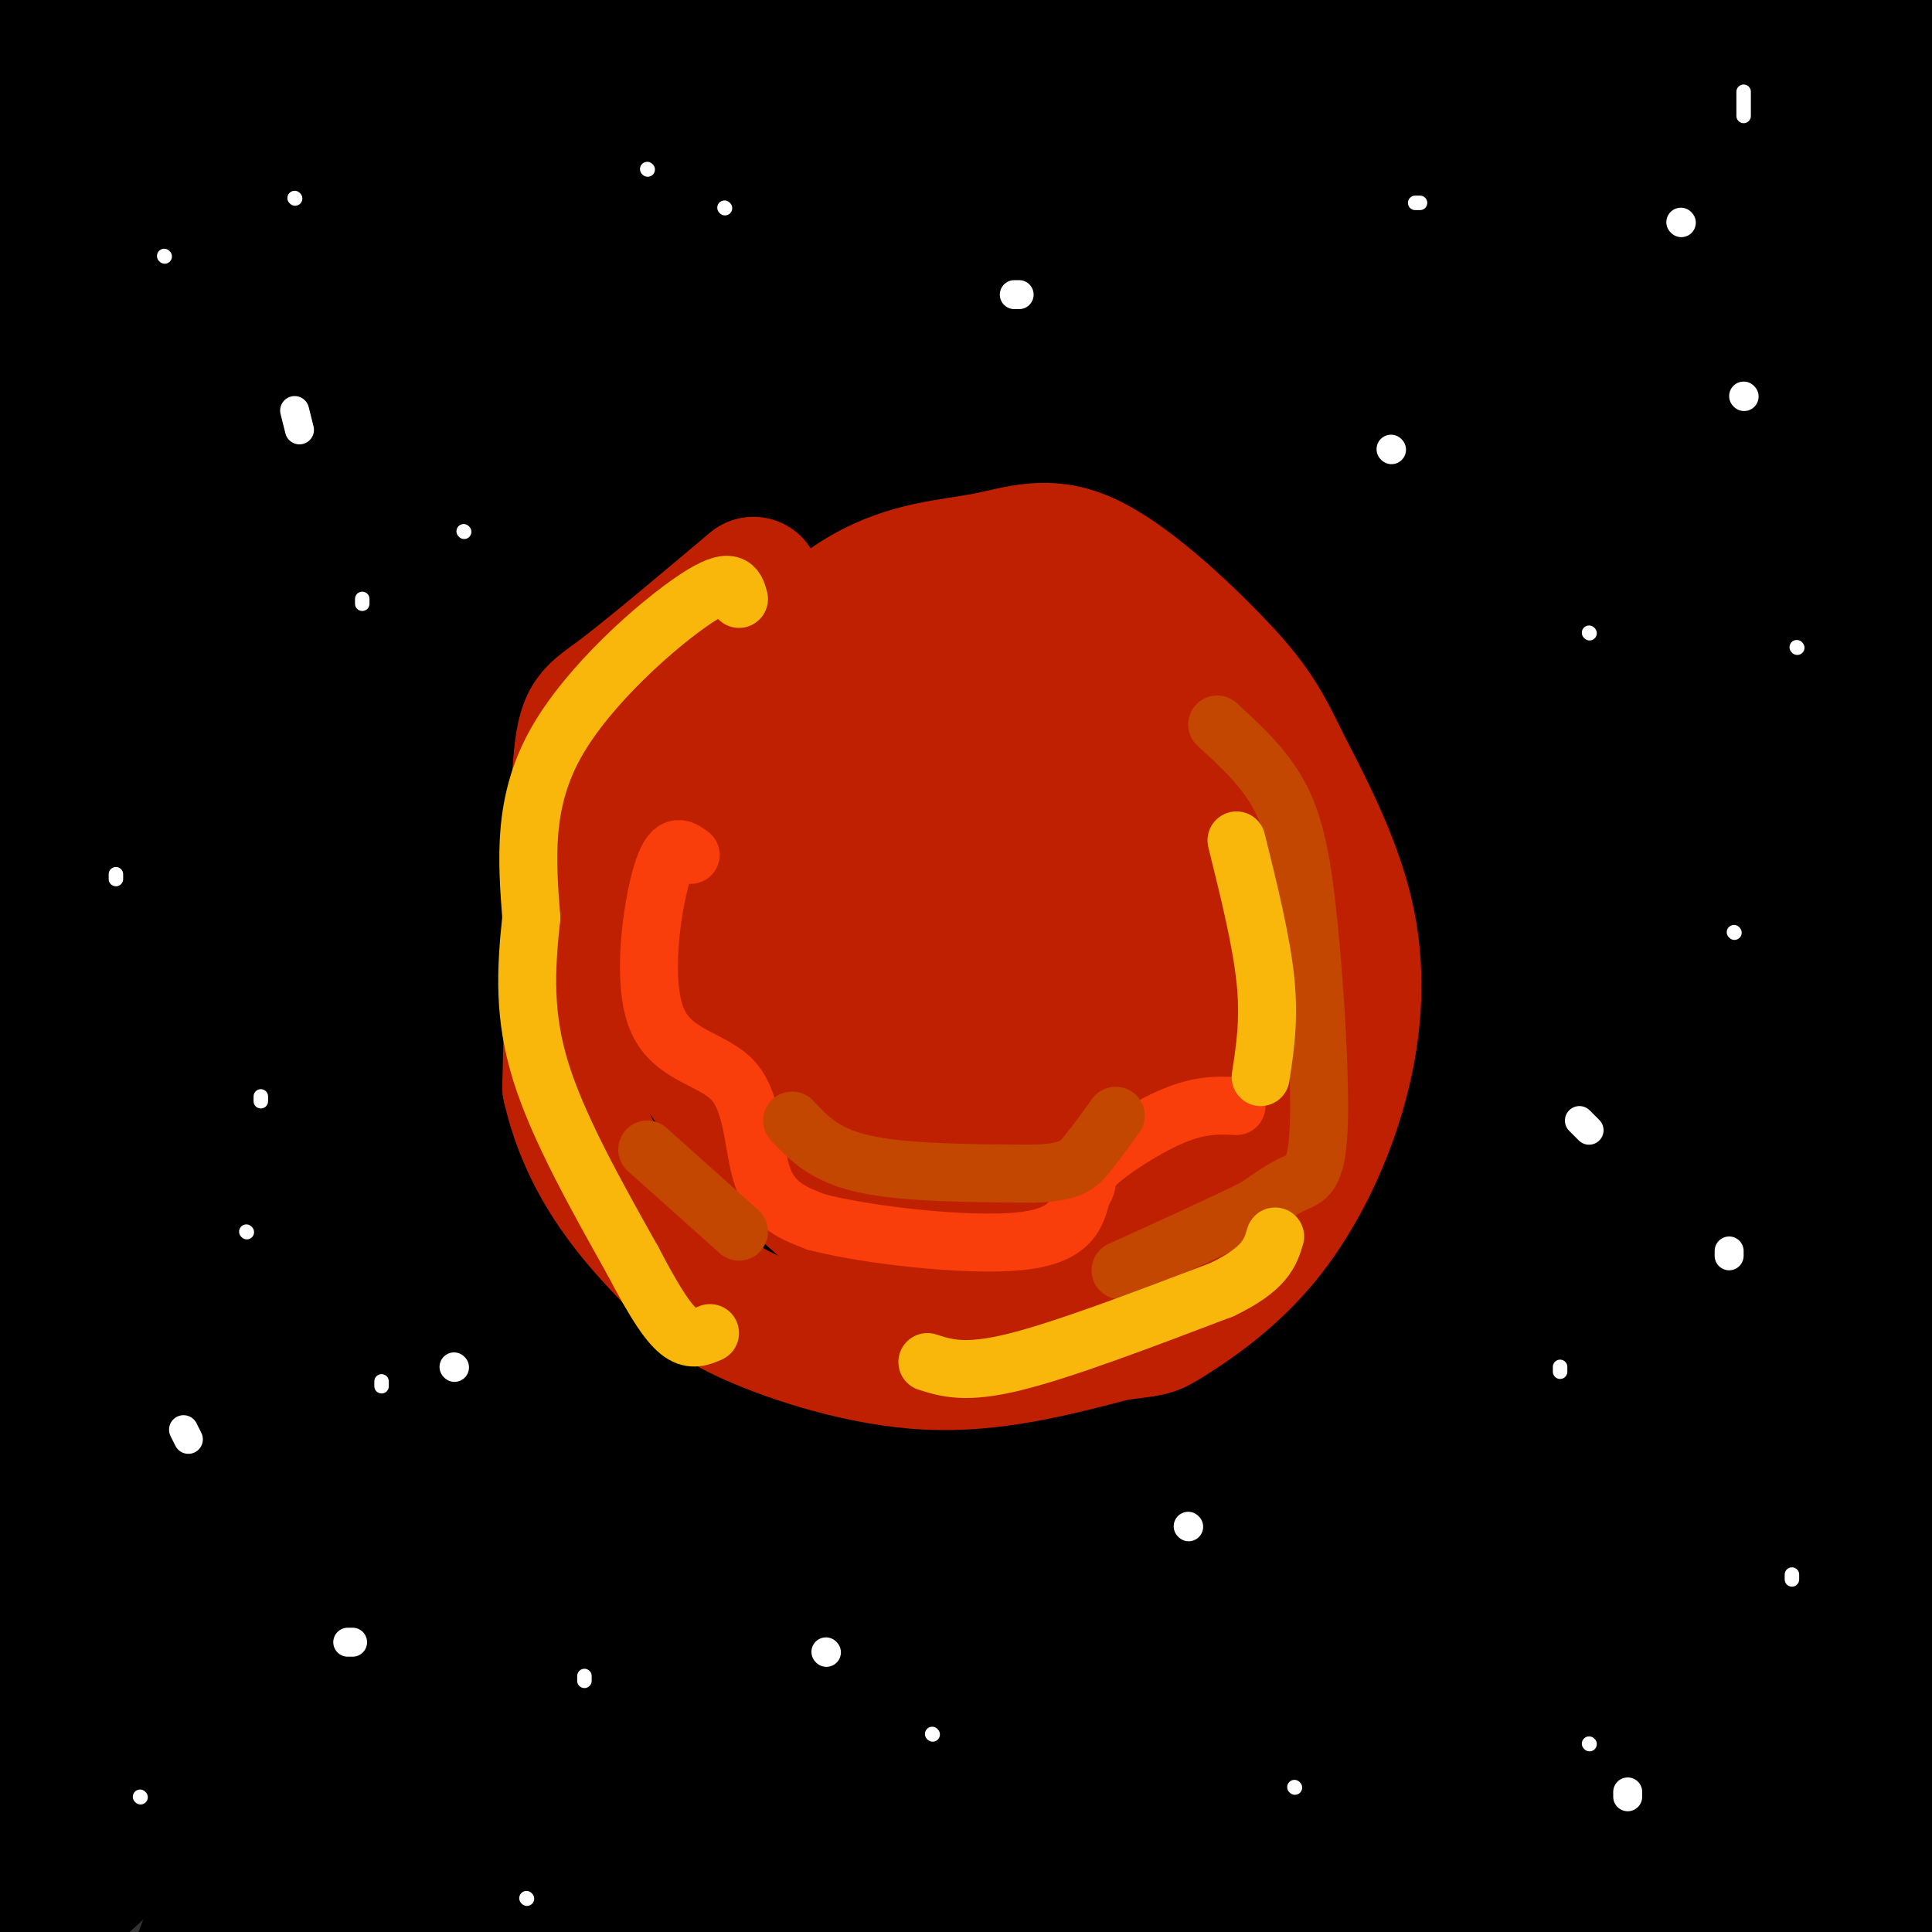 <svg viewBox='0 0 400 400' version='1.1' xmlns='http://www.w3.org/2000/svg' xmlns:xlink='http://www.w3.org/1999/xlink'><rect x="0" y="0" width="400" height="400" fill="#333333" stroke="none"/><g fill='none' stroke='rgb(0,0,0)' stroke-width='28' stroke-linecap='round' stroke-linejoin='round'><path d='M76,23c-21.220,58.821 -42.440,117.643 -51,137c-8.560,19.357 -4.458,-0.750 -3,-12c1.458,-11.250 0.274,-13.643 3,-39c2.726,-25.357 9.363,-73.679 16,-122'/><path d='M32,16c-5.844,46.067 -11.689,92.133 -16,99c-4.311,6.867 -7.089,-25.467 -9,-56c-1.911,-30.533 -2.956,-59.267 -4,-88'/><path d='M4,57c-2.687,46.290 -5.375,92.581 0,71c5.375,-21.581 18.812,-111.032 23,-128c4.188,-16.968 -0.872,38.547 -11,73c-10.128,34.453 -25.322,47.844 3,24c28.322,-23.844 100.161,-84.922 172,-146'/><path d='M189,18c-21.132,17.134 -42.264,34.269 -73,51c-30.736,16.731 -71.075,33.060 -91,38c-19.925,4.940 -19.434,-1.509 -18,-8c1.434,-6.491 3.812,-13.024 6,-16c2.188,-2.976 4.187,-2.395 23,-8c18.813,-5.605 54.440,-17.396 118,-22c63.560,-4.604 155.053,-2.022 175,-4c19.947,-1.978 -31.652,-8.517 -67,-8c-35.348,0.517 -54.445,8.089 -74,12c-19.555,3.911 -39.568,4.160 -58,1c-18.432,-3.160 -35.284,-9.728 -47,-12c-11.716,-2.272 -18.295,-0.248 -2,-4c16.295,-3.752 55.464,-13.279 118,-17c62.536,-3.721 148.439,-1.634 187,0c38.561,1.634 29.781,2.817 21,4'/><path d='M376,19c-25.267,0.600 -50.533,1.200 -82,0c-31.467,-1.200 -69.133,-4.200 -92,-8c-22.867,-3.800 -30.933,-8.400 -39,-13'/><path d='M176,3c14.667,8.978 29.333,17.956 69,22c39.667,4.044 104.333,3.156 146,0c41.667,-3.156 60.333,-8.578 79,-14'/><path d='M396,102c-28.161,42.652 -56.322,85.305 -81,136c-24.678,50.695 -45.872,109.434 -35,79c10.872,-30.434 53.812,-150.040 79,-213c25.188,-62.960 32.625,-69.274 37,-73c4.375,-3.726 5.687,-4.863 7,-6'/><path d='M385,51c-69.583,95.167 -139.167,190.333 -184,249c-44.833,58.667 -64.917,80.833 -85,103'/><path d='M126,371c17.417,-43.750 34.833,-87.500 69,-152c34.167,-64.500 85.083,-149.750 136,-235'/><path d='M247,100c-79.000,136.222 -158.000,272.444 -170,277c-12.000,4.556 43.000,-122.556 81,-208c38.000,-85.444 59.000,-129.222 80,-173'/><path d='M230,12c-20.333,24.833 -40.667,49.667 -80,105c-39.333,55.333 -97.667,141.167 -156,227'/><path d='M11,307c59.083,-115.583 118.167,-231.167 144,-283c25.833,-51.833 18.417,-39.917 11,-28'/><path d='M153,13c-8.917,5.333 -17.833,10.667 -45,57c-27.167,46.333 -72.583,133.667 -118,221'/><path d='M25,174c0.000,0.000 69.000,-181.000 69,-181'/><path d='M67,38c-22.250,44.000 -44.500,88.000 -57,115c-12.500,27.000 -15.250,37.000 -18,47'/><path d='M9,179c50.142,-70.131 100.284,-140.262 123,-173c22.716,-32.738 18.005,-28.081 5,0c-13.005,28.081 -34.306,79.588 -58,140c-23.694,60.412 -49.783,129.729 -63,171c-13.217,41.271 -13.563,54.496 -13,62c0.563,7.504 2.036,9.286 5,12c2.964,2.714 7.420,6.360 33,-30c25.580,-36.360 72.286,-112.724 112,-168c39.714,-55.276 72.437,-89.462 90,-103c17.563,-13.538 19.966,-6.429 23,-4c3.034,2.429 6.700,0.177 3,18c-3.700,17.823 -14.765,55.722 -30,94c-15.235,38.278 -34.638,76.937 -51,125c-16.362,48.063 -29.681,105.532 -43,163'/><path d='M264,319c0.000,0.000 143.000,-208.000 143,-208'/><path d='M392,149c-20.689,40.675 -41.379,81.350 -58,127c-16.621,45.650 -29.175,96.274 -29,110c0.175,13.726 13.078,-9.444 19,-18c5.922,-8.556 4.864,-2.496 8,-1c3.136,1.496 10.468,-1.573 17,7c6.532,8.573 12.266,28.786 18,49'/><path d='M384,397c-20.423,-18.482 -40.845,-36.964 -51,-48c-10.155,-11.036 -10.042,-14.625 -8,-17c2.042,-2.375 6.012,-3.536 20,1c13.988,4.536 37.994,14.768 62,25'/><path d='M371,390c0.000,0.000 -64.000,10.000 -64,10'/><path d='M395,344c-11.889,-10.489 -23.778,-20.978 -30,-28c-6.222,-7.022 -6.778,-10.578 0,-21c6.778,-10.422 20.889,-27.711 35,-45'/><path d='M397,169c0.000,0.000 -20.000,246.000 -20,246'/><path d='M387,313c5.753,-36.669 11.506,-73.338 7,-87c-4.506,-13.662 -19.272,-4.317 -34,1c-14.728,5.317 -29.419,6.606 -47,-15c-17.581,-21.606 -38.053,-66.108 -48,-94c-9.947,-27.892 -9.368,-39.173 -8,-45c1.368,-5.827 3.527,-6.201 5,-7c1.473,-0.799 2.260,-2.022 3,7c0.740,9.022 1.433,28.288 1,50c-0.433,21.712 -1.992,45.871 -10,86c-8.008,40.129 -22.464,96.227 -32,128c-9.536,31.773 -14.153,39.221 -16,39c-1.847,-0.221 -0.923,-8.110 0,-16'/><path d='M208,360c-1.809,-5.111 -6.331,-9.889 19,-78c25.331,-68.111 80.515,-199.554 99,-242c18.485,-42.446 0.270,4.105 -2,10c-2.270,5.895 11.406,-28.865 -27,38c-38.406,66.865 -128.892,235.356 -164,299c-35.108,63.644 -14.837,22.443 1,-10c15.837,-32.443 27.239,-56.126 65,-122c37.761,-65.874 101.880,-173.937 166,-282'/><path d='M335,18c-22.133,27.457 -44.266,54.915 -79,107c-34.734,52.085 -82.069,128.799 -114,176c-31.931,47.201 -48.457,64.891 -58,74c-9.543,9.109 -12.104,9.637 -17,16c-4.896,6.363 -12.126,18.559 11,-29c23.126,-47.559 76.607,-154.874 115,-229c38.393,-74.126 61.696,-115.063 85,-156'/><path d='M131,245c-34.167,62.244 -68.333,124.488 -82,149c-13.667,24.512 -6.833,11.292 -1,-6c5.833,-17.292 10.667,-38.655 42,-111c31.333,-72.345 89.167,-195.673 147,-319'/><path d='M208,3c-71.133,136.911 -142.267,273.822 -177,342c-34.733,68.178 -33.067,67.622 -2,-5c31.067,-72.622 91.533,-217.311 152,-362'/><path d='M88,156c-47.467,105.333 -94.933,210.667 -86,187c8.933,-23.667 74.267,-176.333 110,-258c35.733,-81.667 41.867,-92.333 48,-103'/><path d='M125,40c-37.547,67.762 -75.094,135.525 -94,168c-18.906,32.475 -19.171,29.663 -22,33c-2.829,3.337 -8.223,12.821 0,-17c8.223,-29.821 30.064,-98.949 47,-148c16.936,-49.051 28.968,-78.026 41,-107'/><path d='M73,29c-34.506,83.277 -69.012,166.554 -73,158c-3.988,-8.554 22.542,-108.938 29,-143c6.458,-34.062 -7.156,-1.800 -3,0c4.156,1.800 26.080,-26.862 36,-37c9.920,-10.138 7.834,-1.754 9,-1c1.166,0.754 5.583,-6.123 10,-13'/><path d='M66,11c-10.541,16.353 -21.083,32.706 -31,42c-9.917,9.294 -19.210,11.530 -24,9c-4.790,-2.530 -5.076,-9.826 0,-13c5.076,-3.174 15.515,-2.226 24,1c8.485,3.226 15.017,8.731 20,7c4.983,-1.731 8.419,-10.697 13,-20c4.581,-9.303 10.309,-18.944 37,-26c26.691,-7.056 74.346,-11.528 122,-16'/><path d='M259,0c40.500,15.583 81.000,31.167 106,38c25.000,6.833 34.500,4.917 44,3'/><path d='M349,1c0.000,0.000 -13.000,-4.000 -13,-4'/><path d='M390,3c-16.583,-0.083 -33.167,-0.167 -39,-1c-5.833,-0.833 -0.917,-2.417 4,-4'/><path d='M392,54c-3.680,25.479 -7.361,50.959 -8,62c-0.639,11.041 1.763,7.644 4,-12c2.237,-19.644 4.310,-55.534 4,-61c-0.310,-5.466 -3.003,19.492 -7,40c-3.997,20.508 -9.299,36.566 -18,60c-8.701,23.434 -20.800,54.244 -26,69c-5.200,14.756 -3.501,13.457 -6,3c-2.499,-10.457 -9.196,-30.071 -12,-45c-2.804,-14.929 -1.717,-25.173 3,-49c4.717,-23.827 13.062,-61.236 15,-71c1.938,-9.764 -2.531,8.118 -7,26'/><path d='M334,76c-16.216,45.584 -53.255,146.544 -52,143c1.255,-3.544 40.805,-111.592 59,-158c18.195,-46.408 15.033,-31.176 8,-13c-7.033,18.176 -17.939,39.294 -39,78c-21.061,38.706 -52.277,94.998 -64,113c-11.723,18.002 -3.951,-2.286 0,-14c3.951,-11.714 4.082,-14.854 19,-47c14.918,-32.146 44.622,-93.299 67,-132c22.378,-38.701 37.431,-54.951 22,-32c-15.431,22.951 -61.347,85.102 -90,123c-28.653,37.898 -40.044,51.542 -52,63c-11.956,11.458 -24.478,20.729 -37,30'/><path d='M175,230c-7.238,5.226 -6.833,3.292 -2,-11c4.833,-14.292 14.095,-40.940 34,-80c19.905,-39.060 50.452,-90.530 81,-142'/><path d='M267,32c-31.546,51.412 -63.091,102.824 -72,119c-8.909,16.176 4.819,-2.885 13,-18c8.181,-15.115 10.817,-26.285 25,-54c14.183,-27.715 39.915,-71.975 40,-64c0.085,7.975 -25.477,68.186 -14,70c11.477,1.814 59.993,-54.767 83,-82c23.007,-27.233 20.503,-25.116 18,-23'/><path d='M355,12c-2.604,8.199 -5.207,16.399 0,16c5.207,-0.399 18.225,-9.396 20,-9c1.775,0.396 -7.693,10.183 -17,32c-9.307,21.817 -18.453,55.662 -21,56c-2.547,0.338 1.507,-32.832 2,-47c0.493,-14.168 -2.573,-9.334 -10,-12c-7.427,-2.666 -19.213,-12.833 -31,-23'/><path d='M298,25c-5.952,-5.022 -5.332,-6.078 -4,-6c1.332,0.078 3.378,1.289 7,-1c3.622,-2.289 8.821,-8.078 9,-11c0.179,-2.922 -4.663,-2.978 -6,-4c-1.337,-1.022 0.832,-3.011 3,-5'/><path d='M309,0c-3.984,60.286 -7.969,120.571 -9,149c-1.031,28.429 0.890,25.000 4,33c3.110,8.000 7.408,27.429 17,56c9.592,28.571 24.479,66.283 28,69c3.521,2.717 -4.324,-29.560 -2,-73c2.324,-43.440 14.818,-98.041 21,-127c6.182,-28.959 6.052,-32.274 2,4c-4.052,36.274 -12.026,112.137 -20,188'/><path d='M350,299c-4.667,50.167 -6.333,81.583 -8,113'/><path d='M347,366c8.571,-61.893 17.143,-123.786 21,-152c3.857,-28.214 3.000,-22.750 4,-5c1.000,17.750 3.857,47.786 4,88c0.143,40.214 -2.429,90.607 -5,141'/><path d='M379,308c5.267,-45.578 10.533,-91.156 13,-65c2.467,26.156 2.133,124.044 3,154c0.867,29.956 2.933,-8.022 5,-46'/><path d='M398,397c-3.281,-27.162 -6.562,-54.324 -9,-74c-2.438,-19.676 -4.032,-31.864 -10,-47c-5.968,-15.136 -16.311,-33.218 -20,-51c-3.689,-17.782 -0.723,-35.264 -15,2c-14.277,37.264 -45.795,129.272 -58,159c-12.205,29.728 -5.096,-2.826 -1,-27c4.096,-24.174 5.180,-39.970 13,-52c7.820,-12.030 22.377,-20.294 28,-22c5.623,-1.706 2.311,3.147 -1,8'/><path d='M325,293c-1.290,6.360 -4.016,18.262 -5,27c-0.984,8.738 -0.226,14.314 -13,27c-12.774,12.686 -39.078,32.482 -61,43c-21.922,10.518 -39.461,11.759 -57,13'/><path d='M115,399c-11.679,-2.705 -23.358,-5.409 -41,-16c-17.642,-10.591 -41.248,-29.067 -45,-33c-3.752,-3.933 12.348,6.678 53,9c40.652,2.322 105.855,-3.645 134,-3c28.145,0.645 19.233,7.903 21,10c1.767,2.097 14.215,-0.967 0,4c-14.215,4.967 -55.092,17.964 -76,23c-20.908,5.036 -21.845,2.112 -30,3c-8.155,0.888 -23.526,5.589 -54,-3c-30.474,-8.589 -76.051,-30.466 -73,-35c3.051,-4.534 54.729,8.276 92,11c37.271,2.724 60.136,-4.638 83,-12'/><path d='M179,357c53.261,-8.432 144.913,-23.512 170,-31c25.087,-7.488 -16.392,-7.384 -64,1c-47.608,8.384 -101.344,25.046 -133,42c-31.656,16.954 -41.233,34.198 -21,-2c20.233,-36.198 70.275,-125.837 99,-173c28.725,-47.163 36.132,-51.848 43,-56c6.868,-4.152 13.197,-7.770 18,-14c4.803,-6.230 8.081,-15.072 0,10c-8.081,25.072 -27.522,84.058 -40,128c-12.478,43.942 -17.994,72.841 -16,76c1.994,3.159 11.497,-19.420 21,-42'/><path d='M256,296c17.690,-42.714 51.417,-128.500 49,-110c-2.417,18.500 -40.976,141.286 -58,199c-17.024,57.714 -12.512,50.357 -8,43'/><path d='M268,341c19.333,-70.067 38.667,-140.133 43,-157c4.333,-16.867 -6.333,19.467 -15,69c-8.667,49.533 -15.333,112.267 -22,175'/><path d='M283,377c5.502,-13.468 11.005,-26.937 3,-31c-8.005,-4.063 -29.516,1.279 -39,3c-9.484,1.721 -6.941,-0.180 -4,-3c2.941,-2.820 6.282,-6.561 6,-7c-0.282,-0.439 -4.185,2.422 8,4c12.185,1.578 40.457,1.874 44,3c3.543,1.126 -17.645,3.084 -34,8c-16.355,4.916 -27.879,12.792 -46,19c-18.121,6.208 -42.840,10.748 -59,10c-16.160,-0.748 -23.760,-6.785 -25,-9c-1.240,-2.215 3.880,-0.607 9,1'/><path d='M146,375c13.575,3.931 43.013,13.258 63,17c19.987,3.742 30.524,1.897 28,0c-2.524,-1.897 -18.109,-3.847 -16,-5c2.109,-1.153 21.913,-1.511 37,-1c15.087,0.511 25.456,1.889 31,4c5.544,2.111 6.262,4.953 6,5c-0.262,0.047 -1.503,-2.701 -10,-2c-8.497,0.701 -24.248,4.850 -40,9'/></g>
<g fill='none' stroke='rgb(191,32,1)' stroke-width='28' stroke-linecap='round' stroke-linejoin='round'><path d='M156,121c-10.978,9.244 -21.956,18.489 -28,23c-6.044,4.511 -7.156,4.289 -8,17c-0.844,12.711 -1.422,38.356 -2,64'/><path d='M118,225c3.866,17.203 14.531,28.209 21,35c6.469,6.791 8.742,9.367 17,13c8.258,3.633 22.502,8.324 36,9c13.498,0.676 26.249,-2.662 39,-6'/><path d='M231,276c7.611,-1.020 7.139,-0.569 11,-3c3.861,-2.431 12.056,-7.744 19,-16c6.944,-8.256 12.639,-19.453 16,-31c3.361,-11.547 4.389,-23.442 2,-35c-2.389,-11.558 -8.194,-22.779 -14,-34'/><path d='M265,157c-4.018,-8.523 -7.063,-12.831 -14,-20c-6.937,-7.169 -17.767,-17.200 -26,-21c-8.233,-3.800 -13.871,-1.369 -21,0c-7.129,1.369 -15.751,1.677 -25,7c-9.249,5.323 -19.124,15.662 -29,26'/><path d='M150,149c-7.360,9.540 -11.260,20.390 -13,29c-1.740,8.610 -1.320,14.978 0,22c1.320,7.022 3.539,14.697 10,24c6.461,9.303 17.162,20.236 24,26c6.838,5.764 9.811,6.361 16,7c6.189,0.639 15.595,1.319 25,2'/><path d='M212,259c3.908,1.334 1.178,3.668 6,1c4.822,-2.668 17.195,-10.339 25,-16c7.805,-5.661 11.040,-9.311 10,-23c-1.040,-13.689 -6.357,-37.416 -11,-53c-4.643,-15.584 -8.612,-23.024 -12,-27c-3.388,-3.976 -6.194,-4.488 -9,-5'/><path d='M221,136c-4.938,-0.770 -12.782,-0.195 -23,5c-10.218,5.195 -22.809,15.008 -30,23c-7.191,7.992 -8.982,14.161 -11,17c-2.018,2.839 -4.263,2.349 0,10c4.263,7.651 15.032,23.445 21,31c5.968,7.555 7.134,6.873 10,7c2.866,0.127 7.433,1.064 12,2'/><path d='M200,231c2.886,0.796 4.099,1.786 8,0c3.901,-1.786 10.488,-6.347 15,-13c4.512,-6.653 6.950,-15.399 8,-22c1.050,-6.601 0.713,-11.059 -1,-16c-1.713,-4.941 -4.801,-10.366 -9,-14c-4.199,-3.634 -9.509,-5.476 -16,-4c-6.491,1.476 -14.162,6.272 -19,9c-4.838,2.728 -6.841,3.388 -3,14c3.841,10.612 13.526,31.175 19,40c5.474,8.825 6.737,5.913 8,3'/><path d='M210,228c3.928,0.207 9.746,-0.774 13,-2c3.254,-1.226 3.942,-2.697 5,-7c1.058,-4.303 2.486,-11.437 0,-16c-2.486,-4.563 -8.887,-6.553 -12,-8c-3.113,-1.447 -2.938,-2.351 -5,1c-2.062,3.351 -6.361,10.957 -7,16c-0.639,5.043 2.381,7.523 5,8c2.619,0.477 4.836,-1.047 7,-5c2.164,-3.953 4.275,-10.333 1,-17c-3.275,-6.667 -11.936,-13.619 -16,-15c-4.064,-1.381 -3.532,2.810 -3,7'/><path d='M198,190c0.000,1.667 1.500,2.333 3,3'/></g>
<g fill='none' stroke='rgb(249,61,11)' stroke-width='12' stroke-linecap='round' stroke-linejoin='round'><path d='M143,177c-1.968,-1.458 -3.936,-2.915 -6,4c-2.064,6.915 -4.223,22.204 -1,30c3.223,7.796 11.829,8.099 16,13c4.171,4.901 3.906,14.400 6,20c2.094,5.600 6.547,7.300 11,9'/><path d='M169,253c10.467,2.733 31.133,5.067 42,4c10.867,-1.067 11.933,-5.533 13,-10'/><path d='M224,247c1.893,-2.333 0.125,-3.167 3,-6c2.875,-2.833 10.393,-7.667 16,-10c5.607,-2.333 9.304,-2.167 13,-2'/></g>
<g fill='none' stroke='rgb(195,71,1)' stroke-width='12' stroke-linecap='round' stroke-linejoin='round'><path d='M164,232c3.333,3.583 6.667,7.167 15,9c8.333,1.833 21.667,1.917 35,2'/><path d='M214,243c7.622,-0.222 9.178,-1.778 11,-4c1.822,-2.222 3.911,-5.111 6,-8'/><path d='M252,150c4.903,4.475 9.805,8.951 13,15c3.195,6.049 4.681,13.673 6,27c1.319,13.327 2.470,32.357 2,42c-0.470,9.643 -2.563,9.898 -5,11c-2.437,1.102 -5.219,3.051 -8,5'/><path d='M260,250c-6.000,3.000 -17.000,8.000 -28,13'/><path d='M153,255c0.000,0.000 -19.000,-17.000 -19,-17'/></g>
<g fill='none' stroke='rgb(249,183,11)' stroke-width='12' stroke-linecap='round' stroke-linejoin='round'><path d='M256,174c2.583,10.417 5.167,20.833 6,29c0.833,8.167 -0.083,14.083 -1,20'/><path d='M153,124c-0.689,-2.533 -1.378,-5.067 -9,0c-7.622,5.067 -22.178,17.733 -29,30c-6.822,12.267 -5.911,24.133 -5,36'/><path d='M110,190c-1.178,10.978 -1.622,20.422 2,32c3.622,11.578 11.311,25.289 19,39'/><path d='M131,261c4.911,9.400 7.689,13.400 10,15c2.311,1.600 4.156,0.800 6,0'/><path d='M192,282c3.917,1.250 7.833,2.500 18,0c10.167,-2.500 26.583,-8.750 43,-15'/><path d='M253,267c9.000,-4.333 10.000,-7.667 11,-11'/></g>
<g fill='none' stroke='rgb(255,255,255)' stroke-width='3' stroke-linecap='round' stroke-linejoin='round'><path d='M34,53c0.000,0.000 0.100,0.100 0.1,0.1'/><path d='M134,35c0.000,0.000 0.100,0.100 0.1,0.1'/><path d='M51,255c0.000,0.000 0.100,0.100 0.1,0.1'/><path d='M121,347c0.000,0.000 0.000,1.000 0,1'/><path d='M329,361c0.000,0.000 0.100,0.100 0.1,0.1'/><path d='M359,193c0.000,0.000 0.100,0.100 0.1,0.1'/><path d='M361,19c0.000,0.000 0.000,5.000 0,5'/><path d='M293,42c0.000,0.000 1.000,0.000 1,0'/><path d='M329,131c0.000,0.000 0.100,0.100 0.1,0.1'/><path d='M372,134c0.000,0.000 0.100,0.100 0.1,0.1'/><path d='M150,43c0.000,0.000 0.100,0.100 0.1,0.1'/><path d='M96,110c0.000,0.000 0.100,0.100 0.1,0.1'/><path d='M54,228c0.000,0.000 0.000,-1.000 0,-1'/><path d='M24,181c0.000,0.000 0.000,1.000 0,1'/><path d='M75,124c0.000,0.000 0.000,1.000 0,1'/><path d='M61,41c0.000,0.000 0.100,0.100 0.1,0.1'/><path d='M79,287c0.000,0.000 0.000,-1.000 0,-1'/><path d='M29,372c0.000,0.000 0.100,0.100 0.1,0.1'/><path d='M109,393c0.000,0.000 0.100,0.100 0.1,0.1'/><path d='M193,359c0.000,0.000 0.100,0.100 0.1,0.1'/><path d='M268,370c0.000,0.000 0.100,0.100 0.1,0.1'/><path d='M323,284c0.000,0.000 0.000,-1.000 0,-1'/><path d='M371,326c0.000,0.000 0.000,1.000 0,1'/></g>
<g fill='none' stroke='rgb(255,255,255)' stroke-width='6' stroke-linecap='round' stroke-linejoin='round'><path d='M210,61c0.000,0.000 1.000,0.000 1,0'/><path d='M288,93c0.000,0.000 0.100,0.100 0.1,0.1'/><path d='M348,46c0.000,0.000 0.100,0.100 0.1,0.1'/><path d='M361,82c0.000,0.000 0.100,0.100 0.1,0.1'/><path d='M61,85c0.000,0.000 1.000,4.000 1,4'/><path d='M94,283c0.000,0.000 0.100,0.100 0.1,0.1'/><path d='M72,340c0.000,0.000 1.000,0.000 1,0'/><path d='M38,296c0.000,0.000 1.000,2.000 1,2'/><path d='M171,342c0.000,0.000 0.100,0.100 0.1,0.1'/><path d='M246,316c0.000,0.000 0.100,0.100 0.1,0.1'/><path d='M337,372c0.000,0.000 0.000,-1.000 0,-1'/><path d='M358,259c0.000,0.000 0.000,1.000 0,1'/><path d='M327,232c0.000,0.000 2.000,2.000 2,2'/></g>
</svg>